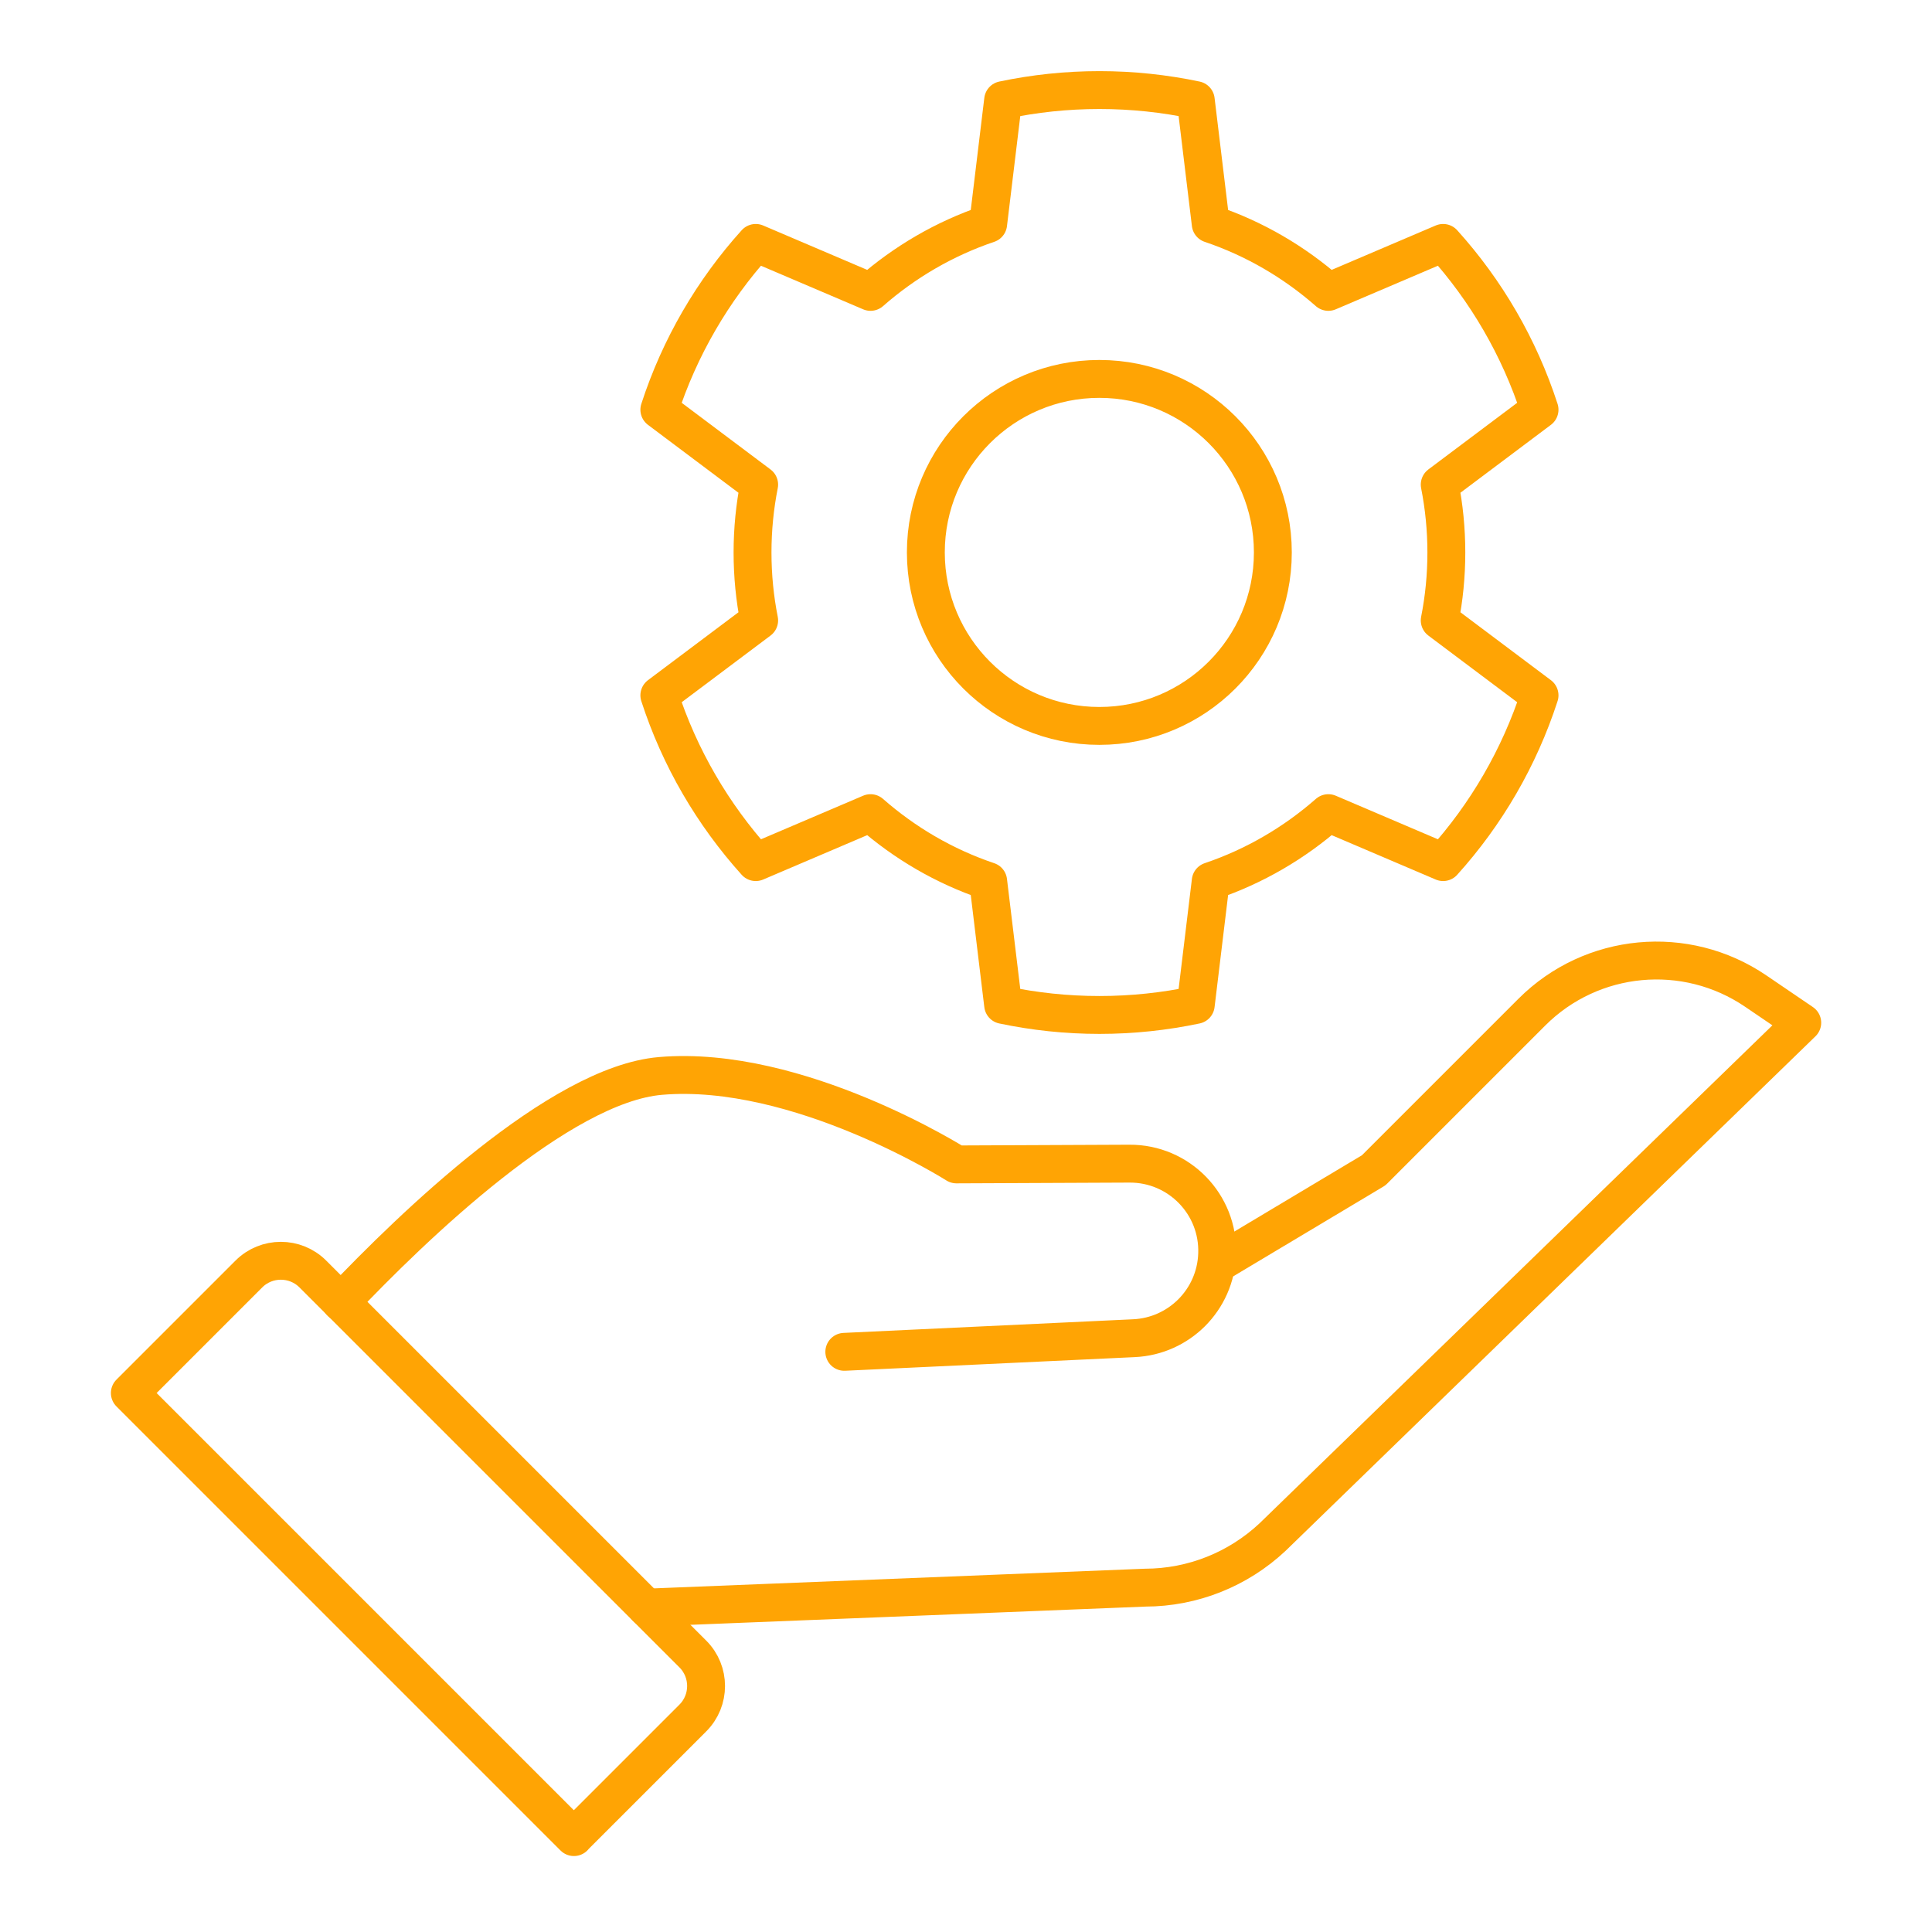 <?xml version="1.0" encoding="UTF-8"?> <svg xmlns="http://www.w3.org/2000/svg" id="Layer_1" data-name="Layer 1" viewBox="0 0 204 204"><defs><style> .cls-1 { fill: none; stroke: #ffa404; stroke-linecap: round; stroke-linejoin: round; stroke-width: 4px; } </style></defs><path class="cls-1" d="M152.72,58.34c0-2.45-.24-4.85-.7-7.17l10.54-7.91c-2.14-6.6-5.64-12.58-10.18-17.61l-12.12,5.17c-3.59-3.15-7.79-5.62-12.42-7.18l-1.58-13.07c-3.28-.69-6.68-1.06-10.17-1.06s-6.89.37-10.17,1.06l-1.58,13.07c-4.62,1.56-8.83,4.03-12.42,7.18l-12.12-5.17c-4.54,5.03-8.04,11.02-10.18,17.61l10.54,7.91c-.46,2.32-.7,4.72-.7,7.17s.24,4.85.7,7.17l-10.54,7.91c2.14,6.6,5.65,12.58,10.18,17.61l12.12-5.17c3.59,3.15,7.79,5.62,12.42,7.18l1.58,13.07c3.28.69,6.68,1.06,10.17,1.06s6.89-.37,10.17-1.06l1.58-13.07c4.62-1.56,8.83-4.03,12.42-7.18l12.12,5.17c4.54-5.03,8.04-11.02,10.18-17.61l-10.54-7.91c.46-2.32.7-4.72.7-7.17ZM116.08,76.65c-10.12,0-18.32-8.2-18.32-18.32s8.2-18.32,18.32-18.32,18.32,8.2,18.32,18.32-8.2,18.32-18.32,18.32Z"></path><g><g><path class="cls-1" d="M89.15,142.74l30.59-1.44c2.38-.11,4.51-1.12,6.08-2.68,1.61-1.61,2.63-3.81,2.7-6.25.17-5.21-4.03-9.53-9.26-9.5l-18.27.08s-16.7-10.59-31.26-9.34c-10.64.91-26.17,15.91-33.74,23.89"></path><path class="cls-1" d="M128.56,133.43l16.49-9.86,16.7-16.7c6.32-6.32,16.25-7.25,23.64-2.22l4.91,3.34-55.93,54.31c-3.65,3.42-8.44,5.33-13.44,5.34l-52.67,2.11"></path></g><path class="cls-1" d="M60.59,193.97l12.57-12.57c1.86-1.86,1.86-4.89,0-6.75l-40.13-40.13c-1.86-1.86-4.89-1.86-6.75,0l-12.57,12.57,46.89,46.89Z"></path></g></svg> 
